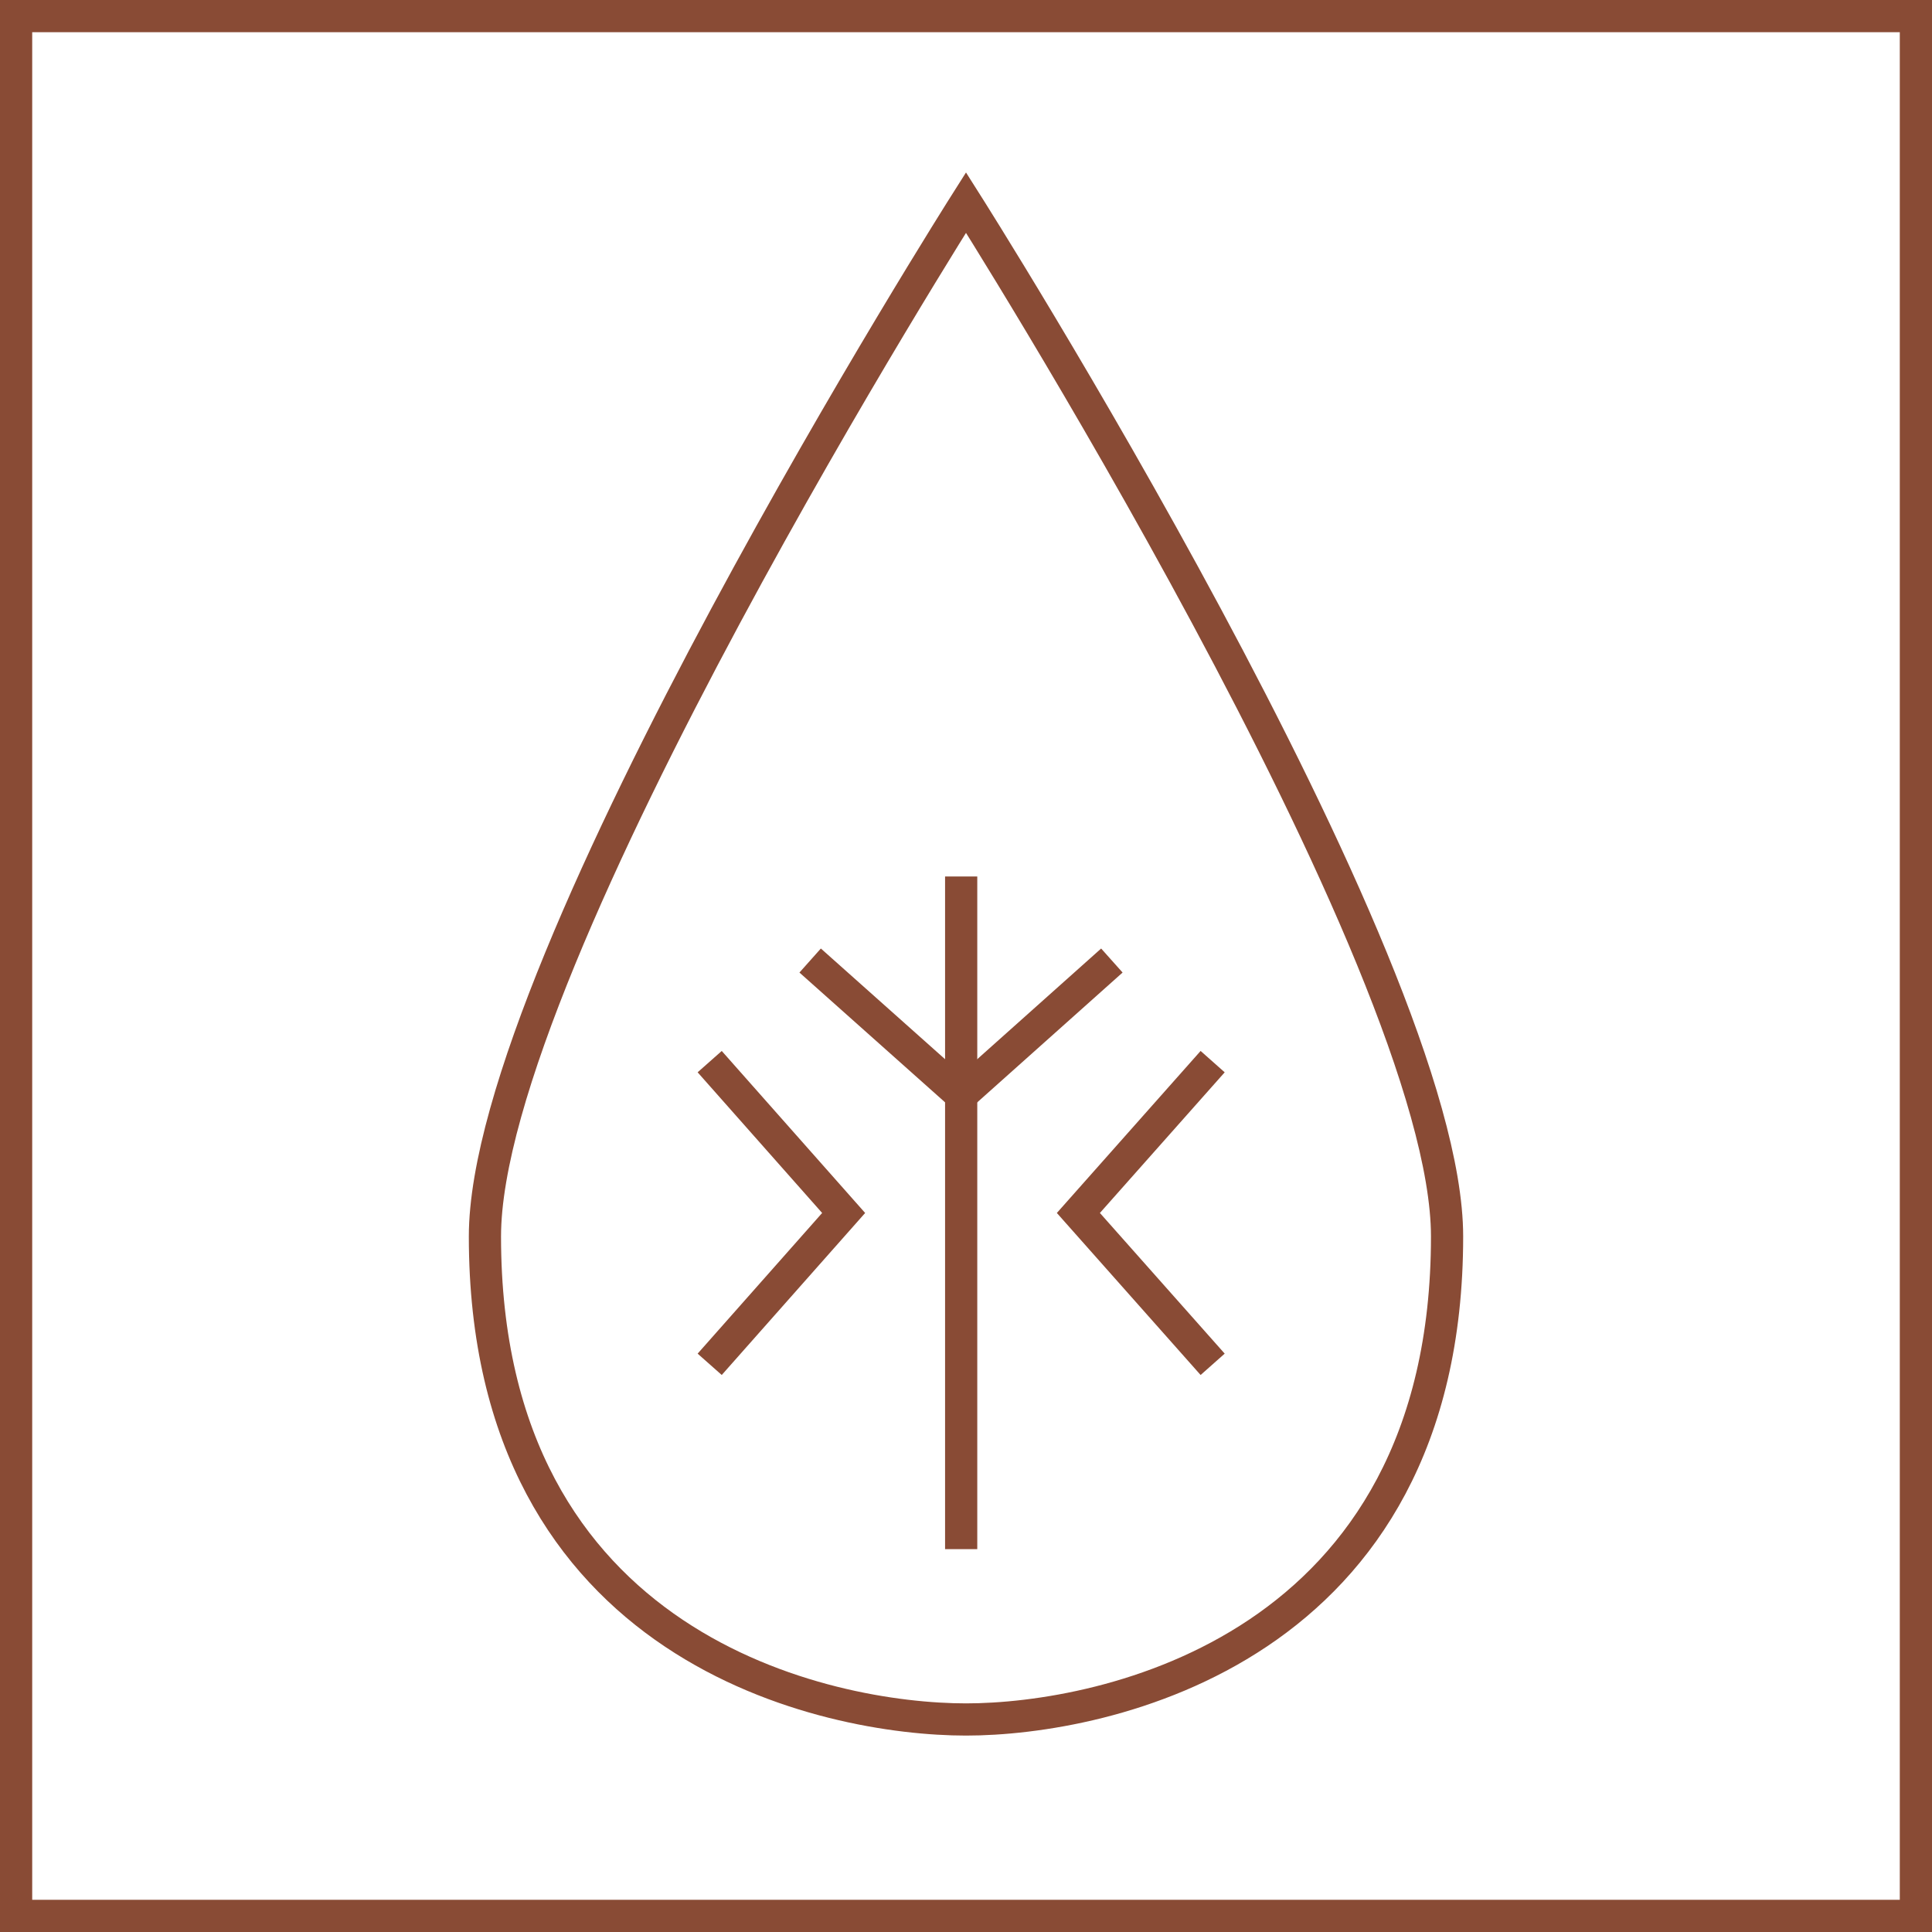 <svg xmlns="http://www.w3.org/2000/svg" viewBox="0 0 60 60"><defs><style>.cls-1{fill:none;stroke:#894b35;stroke-miterlimit:10;}</style></defs><g id="Слой_2" data-name="Слой 2"><g id="Слой_1-2" data-name="Слой 1"><line class="cls-1" x1="29.85" y1="27.22" x2="29.85" y2="48.11"/><polyline class="cls-1" points="25.16 29.83 29.85 34.01 34.53 29.83"/><polyline class="cls-1" points="22.04 42.37 26.2 37.67 22.04 32.97"/><polyline class="cls-1" points="37.66 32.97 33.49 37.67 37.66 42.37"/><path class="cls-1" d="M30,6.29S44.94,29.84,44.94,38.4c0,12.84-10.67,15-14.94,15s-14.94-2.14-14.94-15C15.06,29.84,30,6.29,30,6.29Z"/><rect class="cls-1" x="0.5" y="0.5" width="59" height="59"/></g></g></svg>